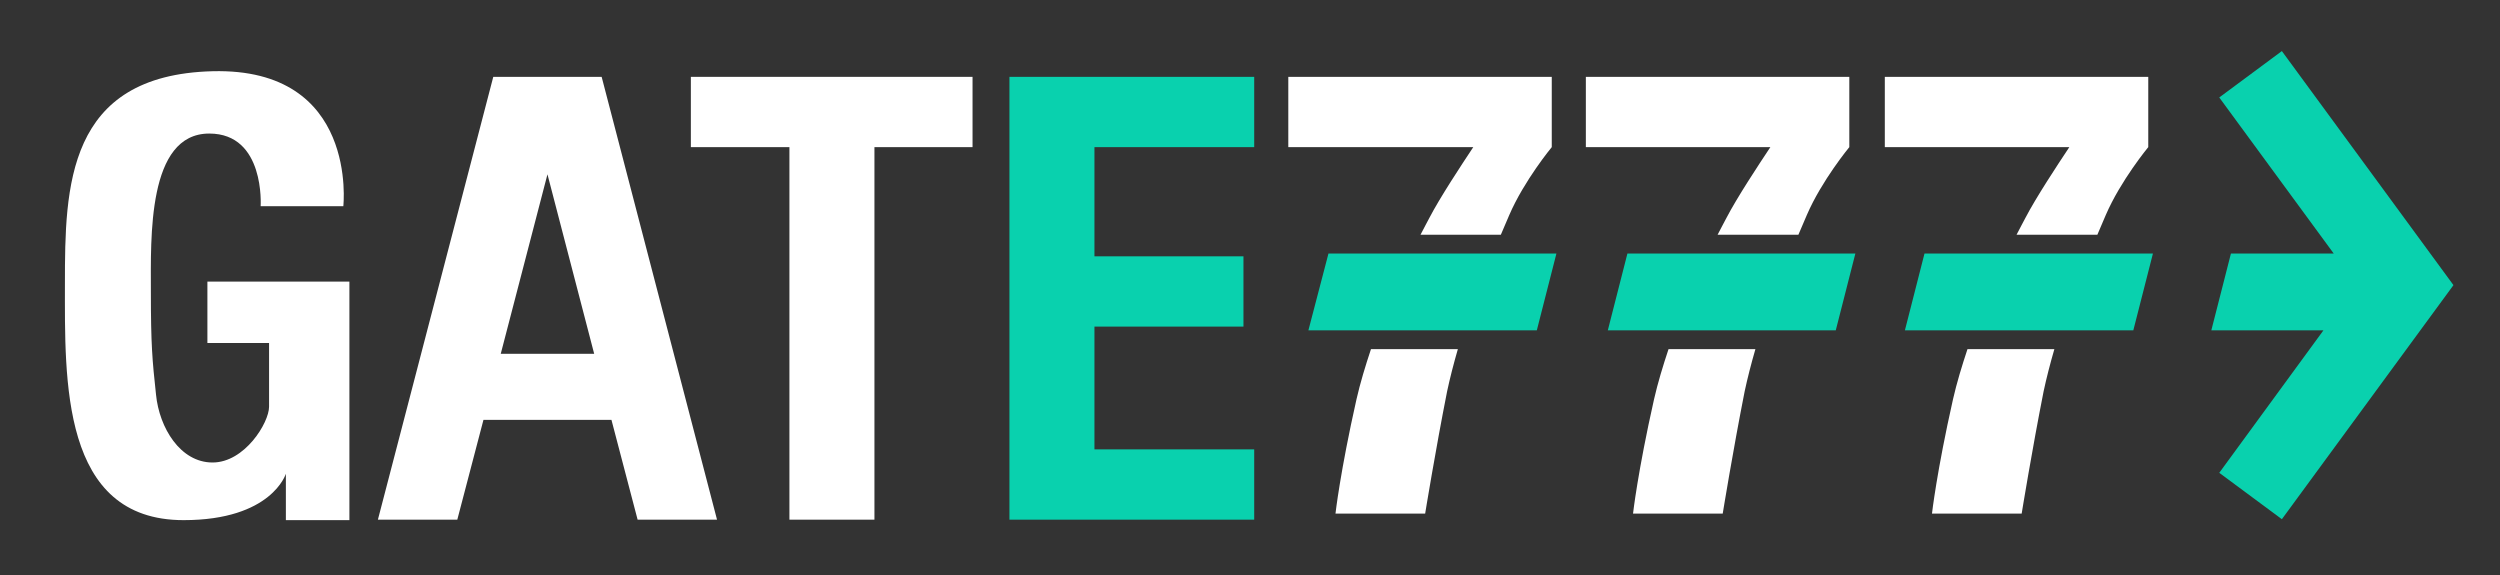 <svg width="200" height="46" viewBox="0 0 200 46" fill="none" xmlns="http://www.w3.org/2000/svg">
<rect x="0" y="0" width="200" height="46" fill="#333333" stroke="none"/>
<path d="M16.592 27.441H21.525C21.525 27.441 21.525 31.264 21.525 32.539C21.525 33.813 19.581 37 17.003 37C14.425 37 12.743 34.226 12.481 31.564C12.182 28.79 12.07 27.59 12.07 23.317C12.07 19.044 11.771 10.684 16.741 10.684C21.226 10.684 20.852 16.494 20.852 16.494H27.466C27.466 16.494 28.7 5.398 17.003 5.698C5.306 5.998 5.194 14.995 5.194 22.68C5.194 30.365 4.858 41.611 14.686 41.611C21.749 41.611 22.87 37.899 22.87 37.899V41.611H27.952V22.53H16.592V27.441Z" fill="white"/>
<path fill-rule="evenodd" clip-rule="evenodd" d="M39.462 6.148H43.797H48.132L57.362 41.573H51.009L48.916 33.588H38.677L36.584 41.573H30.232L39.462 6.148ZM40.06 28.303L40.06 28.303H47.534L47.534 28.303L43.797 13.945L43.797 13.945L40.06 28.303Z" fill="white"/>
<path d="M55.269 11.771H63.154V41.573H69.955V11.771H77.803V6.148H55.269V11.771Z" fill="white"/>
<path d="M80.755 6.598V11.771V20.506V26.128V35.95V41.573H87.556H100.336V35.95H87.556V26.128H99.477V20.506H87.556V11.771H100.336V6.148H80.755V6.598Z" fill="#09D1AE"/>
<path d="M120.067 18.781C120.329 18.181 120.553 17.657 120.74 17.207C121.936 14.433 124.141 11.771 124.141 11.771V10.347V6.148H103.064V11.771H117.862C116.891 13.233 115.209 15.782 114.35 17.431C114.163 17.806 113.901 18.256 113.64 18.781H119.32H120.067Z" fill="white"/>
<path d="M108.52 31.939C107.212 37.75 106.839 41.086 106.839 41.086H114.013C114.013 41.086 114.836 36.025 115.77 31.302C115.994 30.252 116.293 29.09 116.629 27.928H109.679C109.23 29.277 108.819 30.627 108.52 31.939Z" fill="white"/>
<path d="M132.324 31.939C131.016 37.75 130.643 41.086 130.643 41.086H137.818C137.818 41.086 138.64 36.025 139.574 31.302C139.798 30.252 140.097 29.09 140.433 27.928H133.483C133.034 29.277 132.623 30.627 132.324 31.939Z" fill="white"/>
<path d="M143.871 18.781C144.133 18.181 144.357 17.657 144.544 17.207C145.74 14.433 147.945 11.771 147.945 11.771V10.347V6.148H126.868V11.771H141.629C140.658 13.233 138.976 15.782 138.117 17.431C137.93 17.806 137.668 18.256 137.407 18.781H143.199H143.871Z" fill="white"/>
<path d="M167.788 18.781C168.049 18.181 168.274 17.657 168.46 17.207C169.656 14.433 171.861 11.771 171.861 11.771V10.347V6.148H150.785V11.771H165.546C164.574 13.233 162.892 15.782 162.033 17.431C161.846 17.806 161.584 18.256 161.323 18.781H167.003H167.788Z" fill="white"/>
<path d="M156.241 31.939C154.933 37.75 154.559 41.086 154.559 41.086H161.734C161.734 41.086 162.556 36.025 163.49 31.302C163.714 30.252 164.013 29.09 164.35 27.928H157.399C156.951 29.277 156.54 30.627 156.241 31.939Z" fill="white"/>
<path d="M119.282 20.28H106.278L104.671 26.428H110.239H117.115H119.282H120.254H122.945L124.514 20.28H120.254H119.282Z" fill="#09D1AE"/>
<path d="M143.199 20.28H130.194L128.625 26.428H134.006H140.919H143.199H144.208H146.861L148.43 20.28H144.208H143.199Z" fill="#09D1AE"/>
<path d="M167.003 20.28H153.961L152.392 26.428H157.96H164.836H167.003H167.975H170.665L172.235 20.28H167.975H167.003Z" fill="#09D1AE"/>
<path d="M196.263 22.792L182.549 4.086L177.541 7.797L186.697 20.281H178.475L176.906 26.428H185.874L177.541 37.825L182.549 41.536L196.263 22.83V22.792Z" fill="#09D1AE"/>
</svg>
